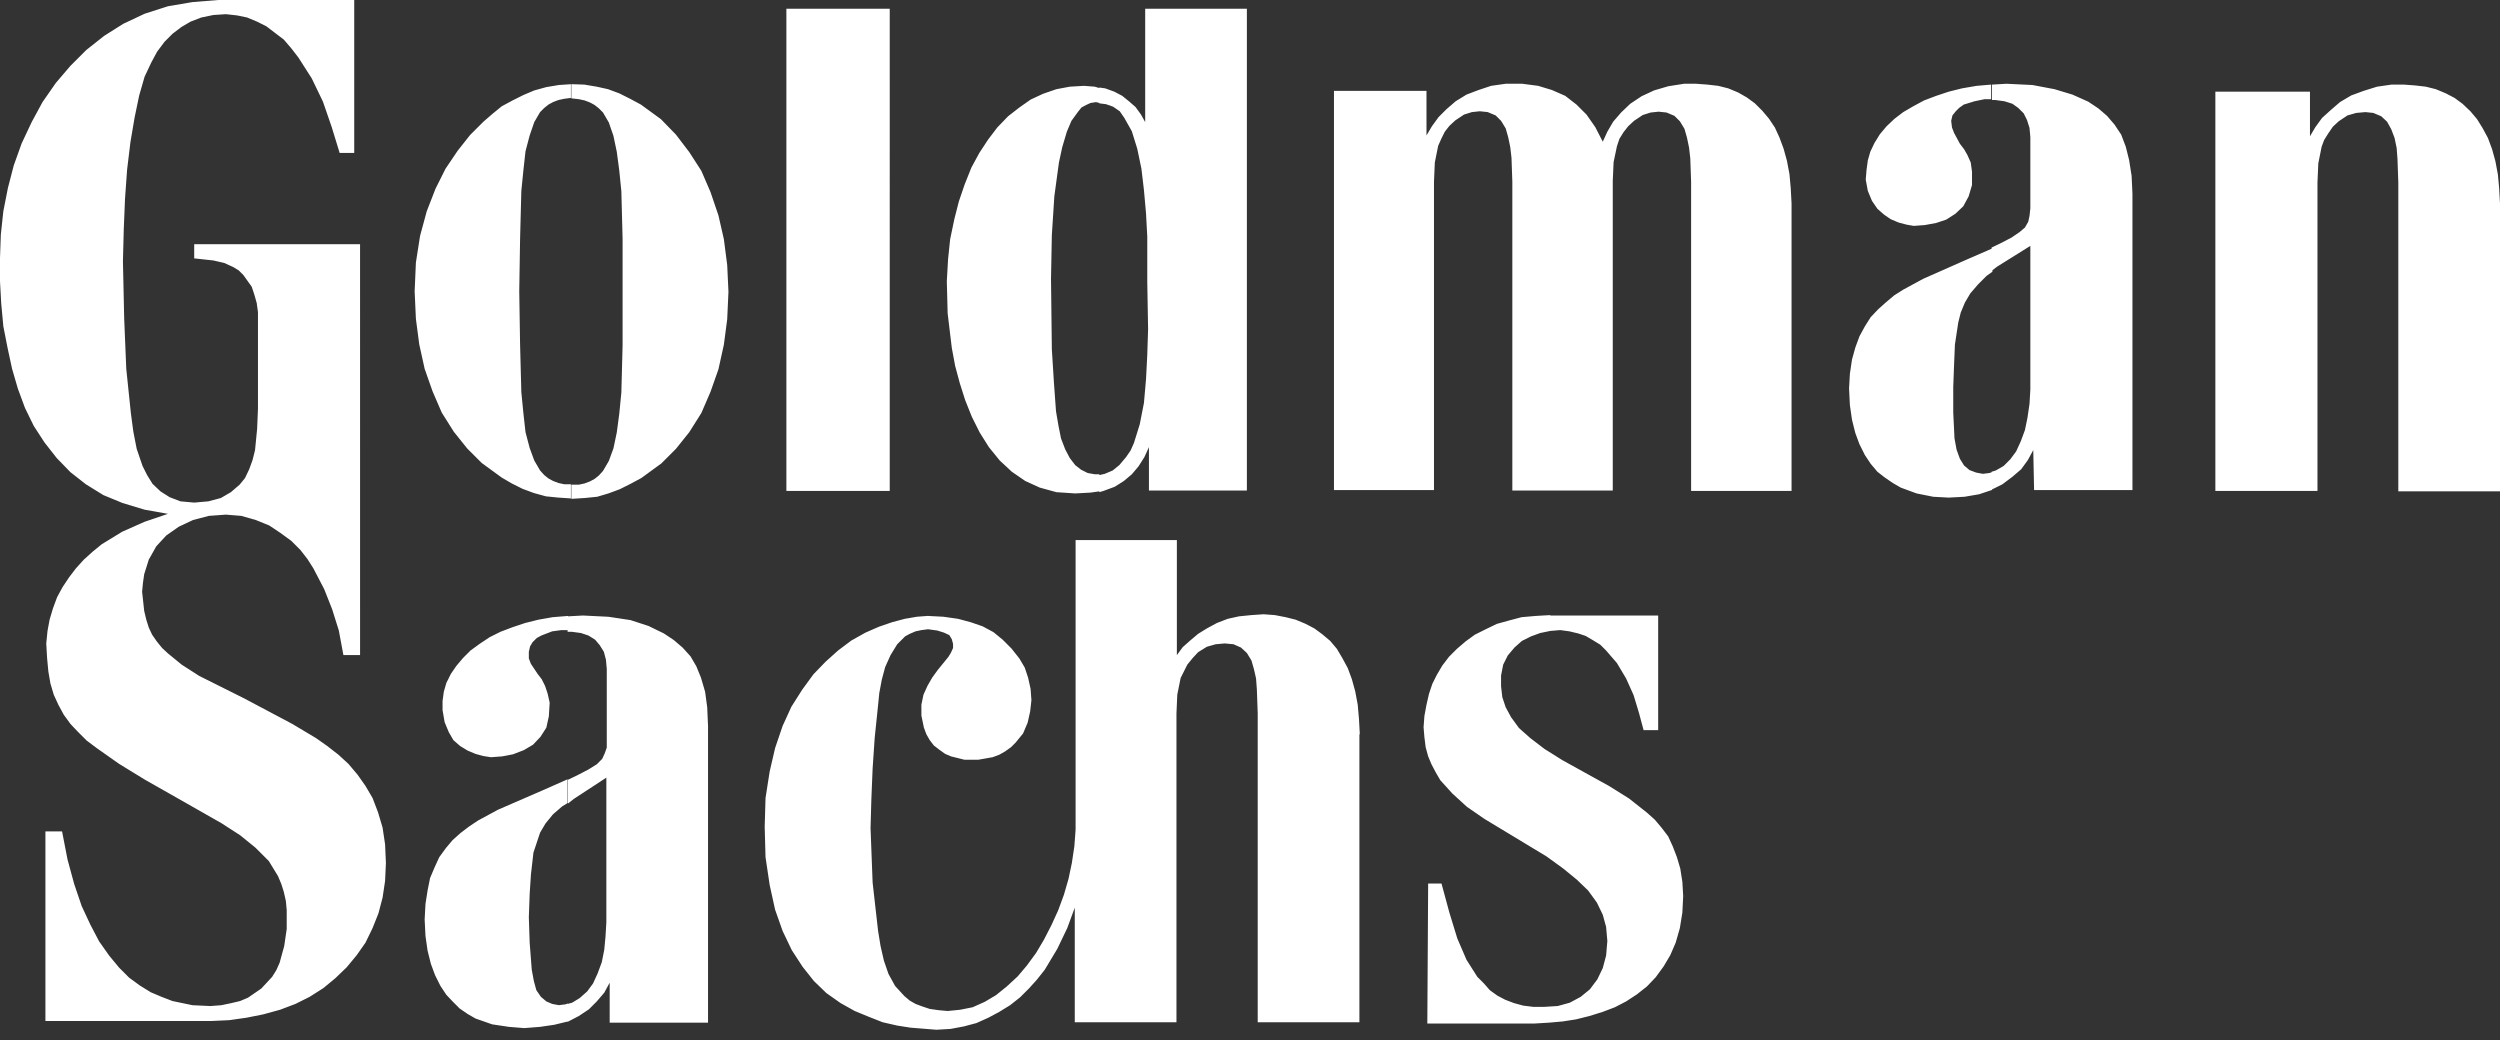 <svg xmlns="http://www.w3.org/2000/svg" width="1000" height="416" fill="none"><rect width="100%" height="100%" fill="#333333" stroke="none"/><g clip-path="url(#a)"><path fill="#fff" d="m264.377 47.675-8.001-5.835-4.334-2.333-4.334-2.167-4.501-1.667-4.5-1-5.001-.834-5.168-.167v5.668l3.001.333 2.333.5 2.167.834 1.834 1 1.667 1.334 1.667 1.667 2.334 4 1.833 5.334 1.334 6.335 1 7.501.834 8.335.5 19.17v42.34l-.5 19.003-.834 8.502-1 7.501-1.334 6.334-1.833 5.001-2.334 4.001-1.667 1.833-1.667 1.334-1.834 1-2.167.834-2.333.5h-3.001v5.667l5.334-.333 5.001-.5 4.501-1.334 4.501-1.666 4.334-2.168 4.334-2.333 8.001-5.835 5.835-5.834 5.334-6.668 4.834-7.668 3.667-8.501 3.167-9.002 2.167-9.835 1.334-10.168.5-11.002-.5-10.668-1.334-10.335-2.167-9.502-3.167-9.335-3.667-8.501-4.834-7.502-5.334-7-6.002-6.168Zm-35.839-14.003-5.001.334-5 .833-4.835 1.334-4.334 1.833-4.334 2.167-4.334 2.334-3.667 3-3.667 3.168-5.335 5.334-5.001 6.334-4.834 7.168-4 8.002-3.501 9.001-2.667 9.835-1.667 10.668-.5 11.503.5 11.001 1.334 10.169 2.167 9.835 3.167 9.001 3.667 8.502 4.834 7.668 5.334 6.667 5.835 5.834 8.001 5.835 4.001 2.334 4.334 2.167 4.501 1.667 4.834 1.333 5.001.5 5 .334v-5.668h-2.667l-2.333-.5-2.167-.833-1.834-1.001-1.667-1.333-1.667-1.834-2.334-4.001-1.833-5.001-1.667-6.334-.834-7.501-.833-8.502-.5-19.003-.334-21.336.334-21.004.5-19.17.833-8.335.834-7.5 1.667-6.335 1.833-5.334 2.334-4.001 1.667-1.667 1.667-1.334 1.834-1 2.167-.833 2.333-.5 2.667-.334v-5.5h.167Zm698.449 39.34.334-7.668 1.335-6.668 1-2.667 1.665-2.667 1.835-2.667 2.335-2.167 3.5-2.333 3.5-1 3.665-.334 3.17.333 3.165 1.334 2.335 2.167 1.665 3 1.335 3.5.835 4.001.33 4.335.335 9.501v123.521H1000V81.513l-.335-6.167-.5-5.5-1-5.335-1.33-4.834-1.67-4.501L993 51.175l-2.17-3.5-2.665-3.168-3.169-3-3.166-2.334-3.5-1.833-4-1.667-4-1-4.334-.5-4.5-.334h-4.835l-5.835.834-5.335 1.666-5 1.834-4.5 2.667-3.67 3.167-3.5 3.168-2.665 3.667-2.169 3.667V36.673h-37.84v159.693h40.84V73.012ZM828.973 37.84l-7.169-2.167-8.835-1.667-10.335-.5-5.835.333v6.168h1.335l3.665.5 3.17 1 2.33 1.667 2.17 2.167 1.335 2.667 1 3.167.33 3.667v28.505l-.33 3-.5 2.334-1.335 2.334-2.165 1.834-3.17 2.167-4.5 2.334-3.5 1.666v9.335l2.165-1.667 13.335-8.334v57.509l-.33 5.668-.835 5.668-1 4.834-1.665 4.5-1.835 4.001-2.335 3.167-2.665 2.667-3.17 1.834-1.665.5v7.168l4.335-2.167 4-3 3.5-3.001 2.665-3.667 2.17-4.001.33 16.003h39.344V77.513l-.335-7.168-1-6.334-1.335-5.335-1.835-4.834-2.665-4-3-3.5-3.5-3.001-4-2.668-6.335-2.833Zm-32.174 158.193v-7.168l-1 .333-2.665.334-2.67-.5-2.665-1.001-2.169-1.833-1.666-2.667-1.334-3.668-.831-4.5-.5-10.335v-10.169l.331-9.001.334-8.002 1.335-8.835 1-4 1.665-4.001 2.165-3.667 3.005-3.501 3.5-3.5 2.33-1.667V99.35l-10.335 4.5-17.334 7.669-8 4.334-3.67 2.334-3.165 2.667-3.17 2.834-3 3.166-2.33 3.668-2.17 4-1.665 4.501-1.335 4.834-.835 5.668-.33 5.834.33 6.668.835 5.834 1.335 5.335 1.665 4.5 2.17 4.334 2.33 3.501 2.67 3.167 3 2.334 3.165 2.167 3.17 1.834 6.335 2.333 6.665 1.334 6.169.333 6.335-.333 5.835-1 5-1.667h.165Zm-.335-162.194-5.83.5-5.835 1-5.335 1.334-5 1.667-4.834 1.833-4.335 2.334-4 2.334-3.5 2.667-3.17 3-2.665 3.167-2.17 3.501-1.665 3.5-1 3.501-.5 3.668-.335 4 .835 4.501 1.665 4 2.17 3.168 2.665 2.334 2.67 1.833 3.165 1.334 3.165.833 2.835.5 4.5-.333 4.504-.833 4-1.334 3.666-2.334 3.169-3 2.165-4.001 1.335-4.5v-5.335l-.5-3.667-1.335-3-1.334-2.334-1.666-2.168-2.334-4.334-.835-2.166-.331-2.667.5-2.167 1.335-1.668 1.331-1.333 1.834-1.334 4.335-1.333 4-.834h2.665V33.84ZM259.377 250.375l-7.168-2.333-8.835-1.334-10.169-.5-6.167.333v6.168h1.667l3.667.5 3.001 1 2.667 1.667 1.833 2.167 1.667 2.667.834 3.167.333 3.668v31.505l-.833 2.334-1 2.166-2.167 2.168-3.501 2.167-4.501 2.333-3.501 1.667v9.502l2.334-1.834 13.003-8.501v57.843l-.334 5.668-.5 5.334-1 5.001-1.667 4.5-1.834 4.001-2.334 3.167-3 2.667-3.001 1.834-1.833.5v7.168l4.501-2.334 4-2.667 3.168-3.167 3-3.501 2.167-4v16.002h39.34V290.382l-.334-7.502-.833-6.167-1.667-5.668-1.834-4.5-2.333-4.001-3.167-3.501-3.501-3-4.001-2.668-6.167-3Zm-32.173 158.193V401.4l-1 .333-2.667.334-2.667-.5-2.333-1-2.168-1.834-1.833-2.667-1-3.667-.834-4.501-.833-10.835-.334-10.168.334-9.335.5-7.668 1-8.835 1.334-4.001 1.333-4.001 2.167-3.667 3.001-3.667 3.667-3.167 2.167-1.334v-9.501l-10.168 4.5-17.67 7.668-8.001 4.334-3.501 2.334-3.501 2.667-3.167 2.834-2.667 3.167-2.667 3.668-1.833 4-1.834 4.334-1 5.001-.834 5.334-.333 6.168.333 6.668.834 5.834 1.333 5.334 1.667 4.501 2.167 4.334 2.334 3.501 2.667 2.833 2.667 2.667 3.167 2.168 3.167 1.833 6.668 2.334 6.668 1 6.168.5 6.334-.5 5.668-.833 5.5-1.334Zm0-162.193-6.167.5-5.668 1-5.334 1.333-5.001 1.667-4.834 1.834-4.334 2.167-4.001 2.667-3.667 2.667-3.001 3.001-2.667 3.167-2.167 3.167-1.833 3.667-1.001 3.501-.5 3.667v3.667l.834 4.835 1.667 4 1.833 3.168 2.668 2.333 3 1.834 3.167 1.333 3.001.834 3.167.5 4.501-.334 4.334-.833 4.334-1.667 3.667-2.167 3.001-3.167 2.334-3.667 1-4.501.333-5.501-.833-3.668-1.001-3-1.333-2.667-1.667-2.167-2.667-4.001-.834-2.167v-2.667l.5-2.167 1.001-1.667 1.667-1.667 1.833-1 4.334-1.667 3.667-.5h2.667v-5.667Zm489.417-50.009V81.346l-.335-6.167-.5-5.5-1-5.335-1.335-4.834-1.665-4.5-1.835-4.002-2.335-3.5-2.665-3.167-3-3-3.17-2.334-3.5-2-4-1.668-4-1-4.335-.5-4.5-.333h-4.834l-6.335 1-5.665 1.667-5 2.333-4.505 3-3.665 3.502-3.17 3.667-2.33 4-1.835 4.001-3-5.834-3.5-5-4-4.002-4.504-3.5-5.331-2.334-5.504-1.667-6.335-.833h-6.665l-5.835.833-5 1.667-4.835 1.834-4.335 2.667-3.665 3.167-3.169 3.167-2.666 3.667-2.169 3.668V36.339h-37.005v159.694h40.005V72.679l.335-7.668 1.334-6.668 1.335-3 1.331-2.668 1.834-2.333 2.335-2.167 3.5-2.334 3.165-1 3.17-.334 3.165.334 3.17 1.334 2.165 2.167 1.835 3 1 3.5.835 4.001.5 4.334.33 9.502V196.2h40.174V72.346l.335-7.502 1.33-6.334 1.005-3 1.665-2.668 1.835-2.334 2.33-2.166 3.505-2.334 3.165-1 3.165-.334 3.17.334 3.165 1.333 2.169 2.167 1.831 3 1.004 3.501.831 4 .5 4.335.334 9.502v123.52h40.175Zm-402.068 0h41.34V3.501h-41.34v192.865Zm184.197 0V3.501h-40.674v45.34l-1.665-3-2.17-3-2.665-2.334-2.67-2.167-3.165-1.667-3.667-1.334-2.334-.333v6.334l2.667.334 2.834 1 2.665 1.833 1.835 2.668 3 5.334 2.17 7 1.665 8.002 1 8.502.835 9.335.5 9.335v18.169l.33 18.836-.33 10.169-.5 9.835-.835 9.502-1.665 8.501-2.335 7.501-1.335 3.001-1.835 2.667-2.665 3.167-2.667 2.167-3.167 1.334-2.167.5v6.834l1.667-.5 4.501-1.667 3.668-2.333 3.165-2.668 2.67-3.167 2.33-3.667 1.835-4.001V196.2h39.174v.166ZM439.573 35.172l-1.667-.5-4.334-.333-5.667.334-5.334 1-5.335 1.833-5.001 2.334-4.5 3.167-4.501 3.5-4.334 4.502-3.667 4.834-3.501 5.334-3.167 5.834-2.667 6.668-2.334 6.834-1.834 7.168-1.667 8.002-.833 8.001-.5 8.835.333 12.835 1.667 13.836 1.334 7.168 1.833 6.834 2.167 6.835 2.668 6.668 3.167 6.334 3.667 5.834 4.334 5.334 4.834 4.501 5.334 3.668 5.835 2.667 6.668 1.833 7.501.5 6.167-.333 3.501-.5v-6.835h-1.834l-2.833-.5-2.668-1.333-2.333-1.834-2.167-2.834-1.834-3.501-1.667-4.333-1-5.001-1-5.835-.834-11.502-.833-13.335-.333-28.171.333-17.503 1-15.503 1.834-13.502 1.333-6.168 1.834-6.168 1.833-4.333 2.667-3.668 1.334-1.667 1.834-1 1.833-.834 2.167-.333 1.334.333v-6h-.167Zm180.53 210.869-5.835.334-5.665.5-5 1.333-4.835 1.334-4.5 2.166-4.335 2.168-3.67 2.667-3.5 3-3.165 3.167-2.669 3.501-2.166 3.668-1.834 3.667-1.335 4-1 4.334-.831 4.501-.334 4.501.334 4.001.5 4 1 3.667 1.331 3.168 1.669 3.167 1.835 3.167 4.831 5.334 5.834 5.335 7.005 4.833 16.835 10.169 8 4.834 6.669 4.835 5.5 4.5 4.5 4.334 3.5 4.834 2.335 4.834 1.335 4.835.5 5.667-.5 5.834-1.335 5.001-2.165 4.501-3.004 4.001-3.666 3-4.334 2.334-4.835 1.333-5.335.334h-4.5l-4-.5-3.665-1.001-3.505-1.333-3.165-1.667-3-2.167-2.335-2.667-2.665-2.667-4.335-6.835-3.669-8.501-3.166-10.335-3.165-11.669h-5.335l-.334 56.01h42.839l5.67-.334 5.665-.5 5.335-.833 5.334-1.334 5.335-1.667 4.835-1.834 4.5-2.333 4.335-2.834 4-3.167 3.5-3.667 3.169-4.335 2.666-4.5 2.165-5.001 1.669-5.834 1-6.168.331-6.668-.331-5.668-.834-5.333-1.335-4.501-1.665-4.335-1.835-4-2.665-3.501-2.67-3.167-3.165-2.834-7.17-5.667-8-5.001-18.67-10.335-7.169-4.501-5.665-4.334-4.5-4.001-3.17-4.334-2.165-4.001-1.335-4-.5-4.334v-4.334l.835-4.334 1.835-3.668 2.665-3.167 3-2.667 3.67-1.834 3.665-1.333 4-.834 4-.333 3.669.5 3.5.833 3 1.001 2.835 1.667 3 1.833 2.335 2.334 4.33 5.001 3.67 6.168 3 6.667 2.165 7.168 1.835 6.835h5.835v-45.841h-43.174v-.167Zm-76.179 47.675-.335-6.168-.5-5.668-1-5.334-1.33-4.834-1.67-4.501-2.165-4-2.17-3.668-2.665-3.167-3.169-2.667-3.166-2.334-3.5-1.833-4-1.667-4-1-4.334-.834-4.5-.333-4.835.333-5 .5-4.505 1-4.33 1.667-4.004 2.167-3.5 2.167-3.166 2.667-3 2.667-2.334 3.168v-46.008h-40.508v115.853l-.5 6.667-1 6.668-1.334 6.334-1.833 6.335-2.334 6.334-2.667 5.835-3 5.834-3.168 5.334-3.667 5.001-3.667 4.334-4.334 4.001-4.334 3.501-4.501 2.666-4.834 2.167-5.001 1.001-5.001.5-3.667-.334-3.5-.5-3.001-1-2.667-1-2.334-1.334-2.167-1.833-3.667-4.001-2.668-4.834-1.833-5.334-1.334-5.835-1-6.167-2.167-19.17-.833-21.837.333-11.669.5-12.168.834-12.336 1.333-12.835.5-5.001 1-5.334 1.334-5.001 2.167-4.834 2.667-4.334 3.167-3.168 1.834-1 2.334-1 2.334-.5 2.667-.334 3.667.501 2.667.833 2.167 1 1 1.667.5 1.834v1.667l-.833 1.834-1.001 1.666-4.333 5.335-2.167 3-1.834 3.168-1.667 3.666-.833 4.001v4.334l1 4.835 1 2.667 1.334 2.334 1.667 2.167 2.166 1.666 2.334 1.667 2.334 1 5.334 1.334h5.668l5.667-1 2.667-1 2.334-1.334 2.334-1.667 1.833-1.833 3.001-3.668 1.834-4.334 1-4.501.5-4.5-.334-4.501-1-4.501-1.333-4-2.167-3.668-3.168-4-3.5-3.501-3.667-3.001-4.334-2.333-4.835-1.667-5-1.334-5.835-.833-6.334-.333-4.334.333-4.834.833-5.001 1.334-5.335 1.833-5.333 2.334-5.668 3.167-5.334 4.001-5.001 4.501-4.834 5.001-4.501 6.167-4.334 6.835-3.501 7.668-3 8.835-2.167 9.334-1.667 10.669-.334 11.502.334 12.169 1.667 11.168 2.167 9.835 3 8.502 3.668 7.667 4.334 6.668 4.5 5.668 5.001 4.834 5.668 4 5.667 3.168 5.668 2.333 5.501 2.167 5.834 1.334 5.334.834 10.336.833 5.667-.333 5.334-1.001 5.001-1.333 4.834-2.167 4.334-2.334 4.334-2.667 4.001-3.167 3.501-3.501 3.167-3.5 3.167-4.001 5.001-8.335 4-8.334 3.001-8.168v45.84h40.675v-123.52l.331-7.502 1.335-6.667 1.334-2.667 1.331-2.667 2.169-2.667 2.166-2.334 3.5-2.167 3.504-1 3.665-.334 3.5.334 3 1.333 2.335 2.167 1.835 3.001 1 3.5.83 3.668.335 4.5.335 9.502v123.52h40.674V293.716h.165ZM87.348 0 77.013.833 67.178 2.5l-9.335 3-8.502 4.002-7.667 4.834-7.168 5.667-6.335 6.335-5.834 6.834-5.334 7.668-4.334 8.002-4 8.5L5.5 66.179 3.166 75.18l-1.833 9.335-1 9.335L0 103.184v9.335l.5 9.001.834 9.002L3 139.023l1.833 8.502 2.334 8.001 2.834 7.668 3.5 7.168 4.334 6.667 4.834 6.168 5.501 5.668 6.168 4.834 7.001 4.334 7.668 3.167 8.835 2.667 9.335 1.667-9.335 3.167-9.002 4.001-8.168 5.001-3.667 3.001-3.5 3.167-3.168 3.5-2.667 3.501-2.667 4-2.167 4.001-1.667 4.501-1.333 4.501-.834 4.5-.5 5.001.334 5.835.5 5.334.833 4.834 1.334 4.5 1.833 4.001 2.167 4.001 2.667 3.667 3 3.168 3.502 3.5 4 3.001 9.002 6.334 10.335 6.334 12.335 7.002 18.17 10.334 7.501 4.835 6.167 5.001 5.335 5.334 1.834 3.001 1.833 3 1.334 3.167 1 3.167.833 3.667.334 3.668v7.501l-1 6.834-1.834 6.668-1.334 3.001-1.667 2.667-2.167 2.334-2.167 2.333-2.667 1.834-2.667 1.834-3.167 1.333-3.5.833-4.001.834-4.334.333-7.168-.333-4-.834-4.001-.833-4.335-1.667-4.334-1.833-4.334-2.667-4.334-3.168-4-4-4.001-4.835-4-5.667-3.501-6.668-3.5-7.501-3.001-8.835-2.668-9.835-2.167-11.169H18.17v75.846h66.344l7.168-.333 7.001-1 6.668-1.334 6.668-1.833 6.167-2.334 5.668-2.834 5.501-3.5 4.834-4.001 4.501-4.334 4.001-4.834 3.5-5.001 2.834-5.834 2.333-5.835 1.667-6.334 1.001-6.668.333-7.168-.333-7.501-1.001-6.668-1.833-6.167-2.167-5.668-2.834-4.834-3.167-4.501-3.667-4.334-4.001-3.667-4.501-3.501-4.501-3.167-9.501-5.668-19.17-10.168-18.003-9.001-7.001-4.501-5.501-4.501-2.334-2.167-2.167-2.667-1.834-2.667-1.333-2.834-1-3.167-.834-3.501-.833-7.668.333-3.5.5-3.501 1.834-5.834 3-5.334 4.001-4.335 5.001-3.5 5.668-2.667 6.334-1.667 6.834-.5 6.168.5 5.834 1.667 5.335 2.167 4.5 3 4.335 3.168 3.667 3.667 2.834 3.667 2.333 3.667 4.334 8.335 3.167 8.001 2.668 8.502 1.833 9.835h6.668V97.683H77.68v5.667l7.668.834 4.334 1 3.667 1.667 2.167 1.334 1.834 1.833 1.666 2.334 1.667 2.334 1 3 1.001 3.501.5 3.667v38.673l-.334 8.002-.833 8.501-1 4.001-1.334 3.667-1.667 3.501-2.167 2.667-3.5 3-4 2.334-5.002 1.333-5.667.5-5.501-.5-4.334-1.666-3.668-2.334-3.167-3.001-2.167-3.5-1.834-3.668-2.333-6.834-1.334-6.834-1-7.502-1.834-17.669-.833-20.171-.5-22.837.333-12.835.5-12.169.834-11.668 1.333-11.002 1.667-9.835 1.834-8.835 2.167-7.501 2.667-5.668 2.334-4.334 3-4 3.168-3.168 3.5-2.667 3.668-2.167 4.333-1.667 4.835-1 5-.333 4.501.5L98.85 7l4 1.667 3.668 1.834 3.5 2.667 3.501 2.667 3.001 3.5 2.833 3.668 5.335 8.335 4.5 9.334 3.501 10.169 3.167 10.335h5.834V0H87.348Z"/></g><defs><clipPath id="a"><path fill="#fff" d="M0 0h1000v415.179H0z"/></clipPath></defs></svg>